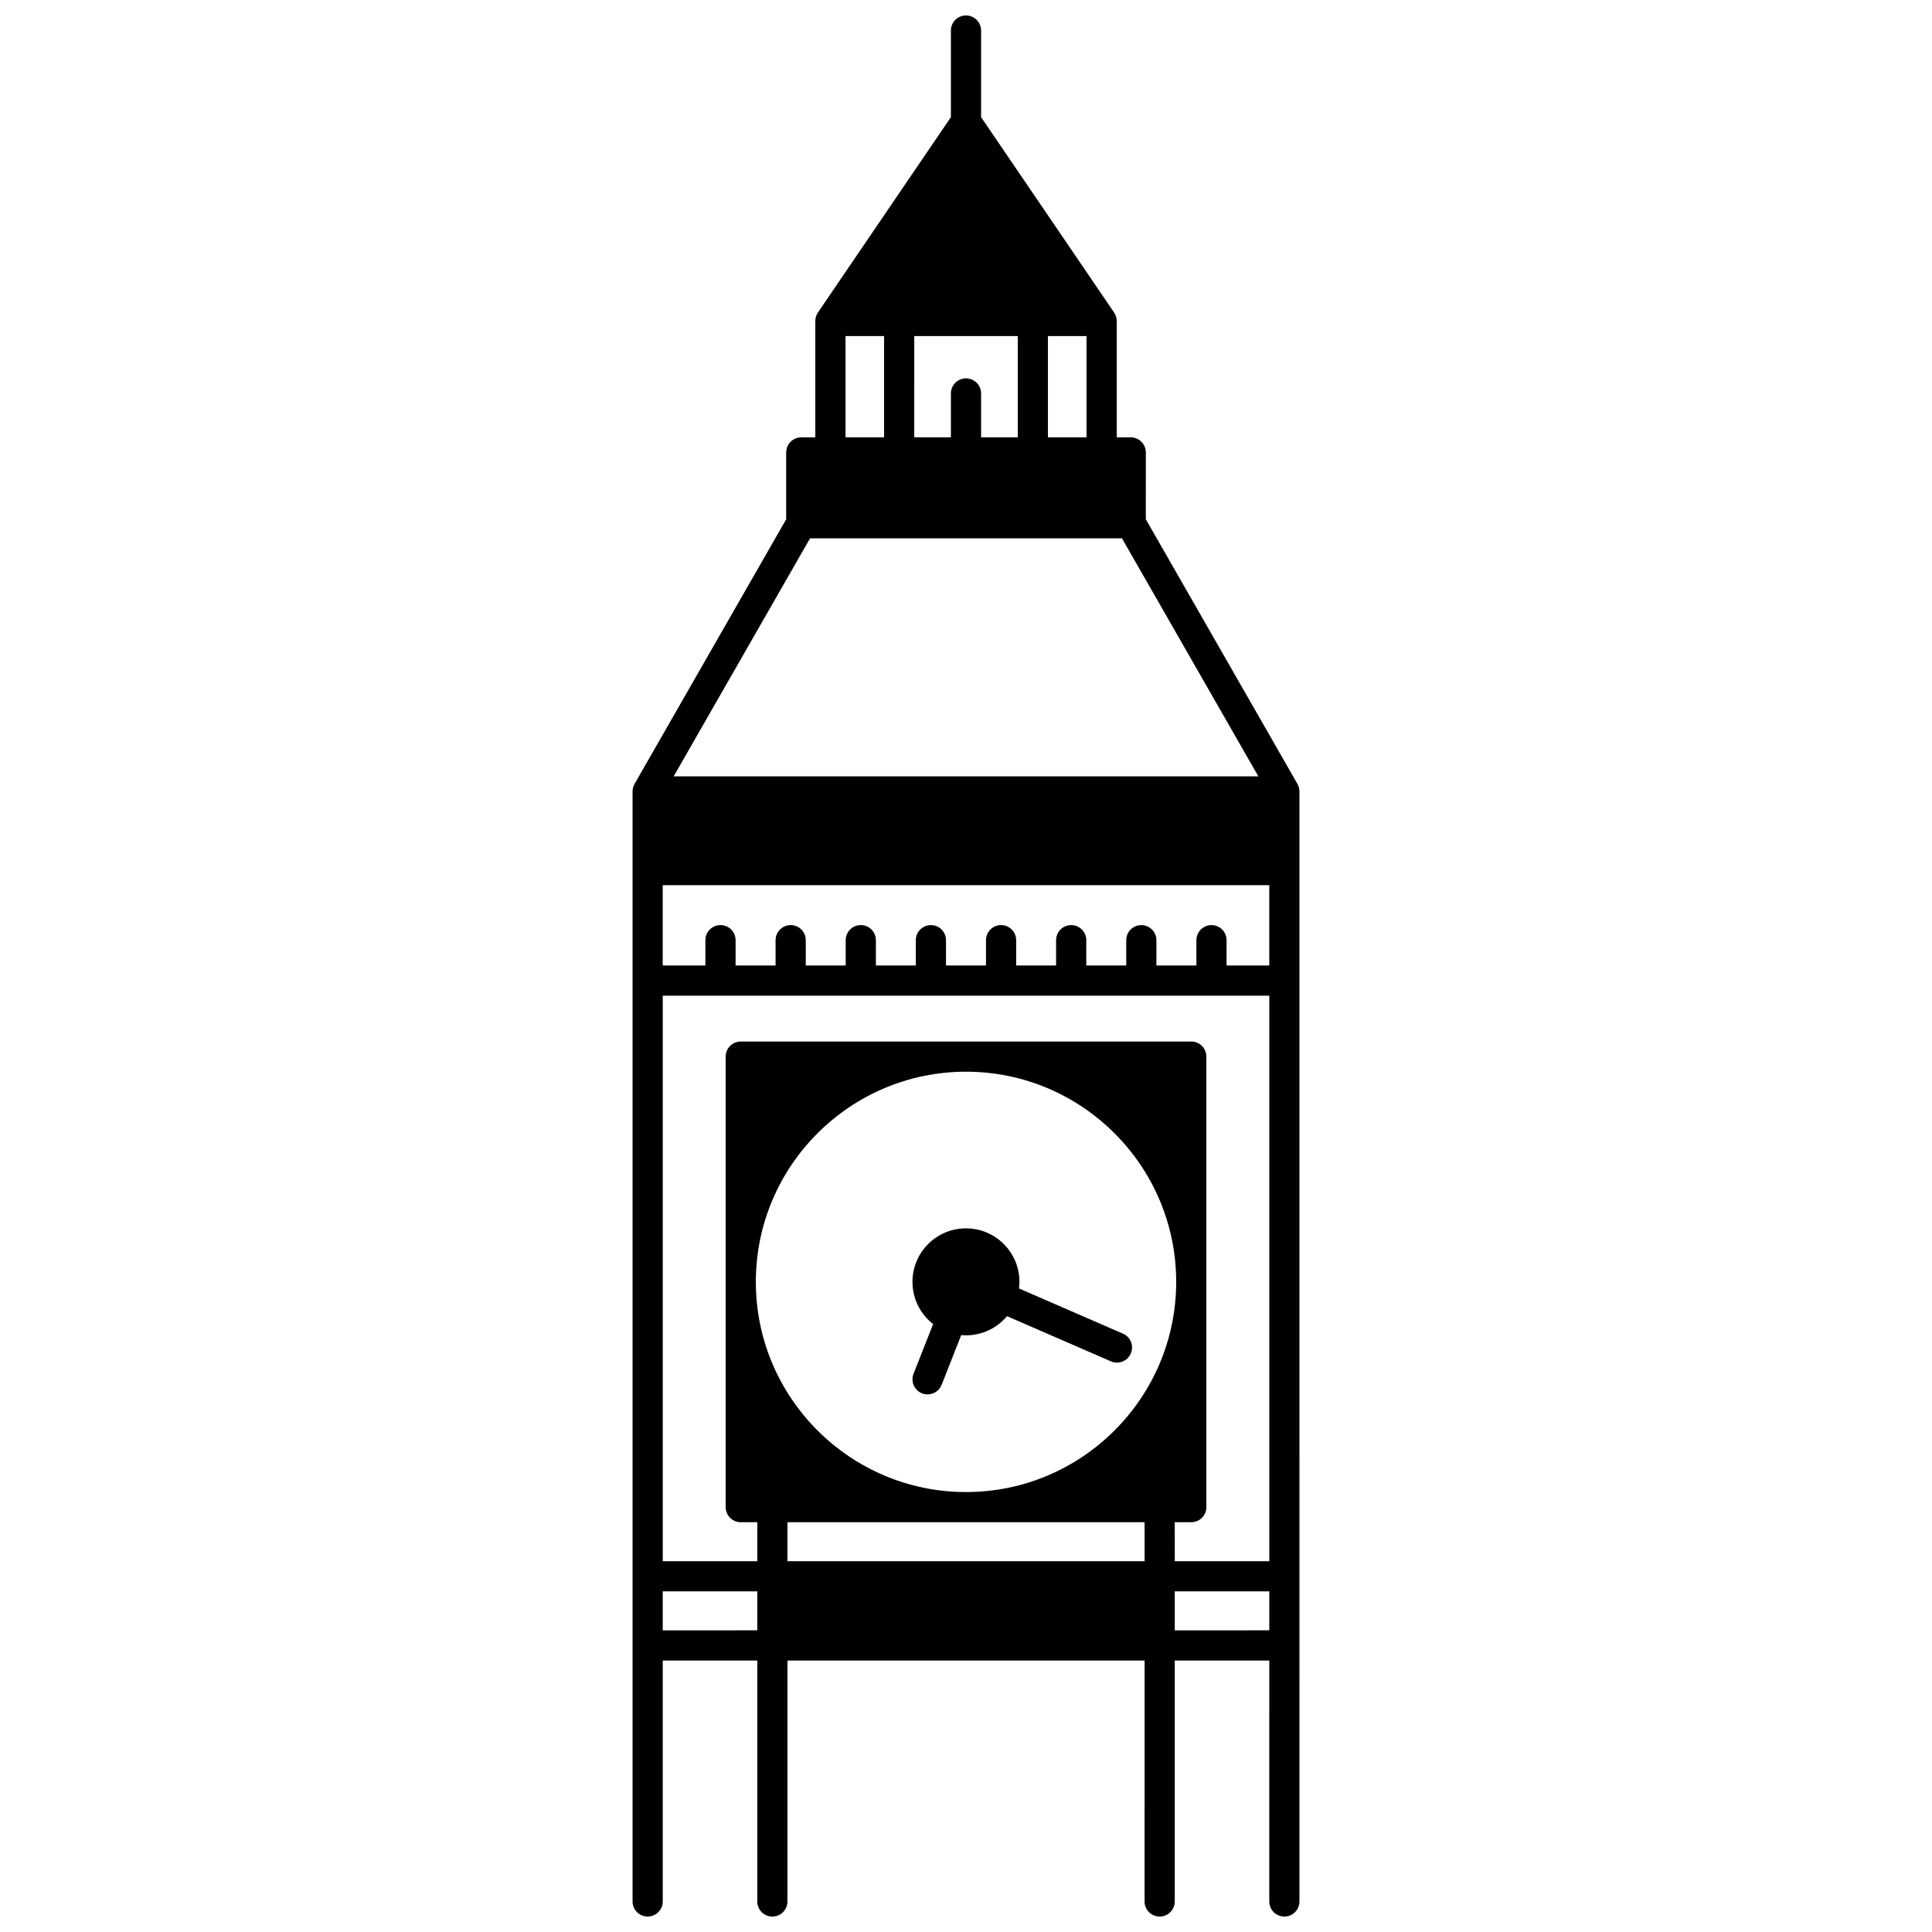 <?xml version="1.0" encoding="UTF-8"?>
<!-- Uploaded to: ICON Repo, www.iconrepo.com, Generator: ICON Repo Mixer Tools -->
<svg width="800px" height="800px" version="1.1" viewBox="144 144 512 512" xmlns="http://www.w3.org/2000/svg">
 <defs>
  <clipPath id="a">
   <path d="m311 148.09h178v503.81h-178z"/>
  </clipPath>
 </defs>
 <path d="m391.29 494.89-5.191 13.176c-0.809 2.055 0.199 4.379 2.254 5.188 0.48 0.188 0.977 0.277 1.465 0.277 1.594 0 3.102-0.961 3.723-2.531l5.191-13.18c0.418 0.035 0.84 0.059 1.262 0.059 4.273 0 8.234-1.918 10.875-5.082l27.543 11.977c0.52 0.227 1.062 0.332 1.594 0.332 1.543 0 3.016-0.898 3.668-2.406 0.879-2.023-0.047-4.379-2.07-5.262l-27.555-11.984c0.07-0.578 0.117-1.16 0.117-1.754 0-7.816-6.359-14.176-14.176-14.176-7.816 0-14.176 6.359-14.176 14.176 0.008 4.481 2.07 8.555 5.477 11.191z"/>
 <g clip-path="url(#a)">
  <path d="m487.84 351.75-40.188-70.141 0.004-17.707c0-2.207-1.789-4-4-4h-3.719v-30.836c0-0.801-0.242-1.586-0.691-2.25l-35.246-51.77v-22.949c0-2.207-1.789-4-4-4-2.207 0-4 1.789-4 4v22.949l-35.238 51.77c-0.453 0.664-0.695 1.449-0.695 2.25v30.84h-3.719c-2.207 0-4 1.789-4 4v17.711l-40.184 70.133c-0.344 0.609-0.527 1.293-0.527 1.988v294.17c0 2.207 1.789 4 4 4 2.207 0 4-1.789 4-4v-63.848h25.051l-0.004 63.848c0 2.207 1.789 4 4 4 2.207 0 4-1.789 4-4v-63.848h94.645l-0.004 63.848c0 2.207 1.789 4 4 4 2.207 0 4-1.789 4-4v-63.848h25.051l-0.004 63.848c0 2.207 1.789 4 4 4 2.207 0 4-1.789 4-4l-0.004-294.17c0-0.695-0.18-1.379-0.527-1.988zm-135.16 205.99v-10.336h94.645v10.336zm47.324-129.73c30.711 0 55.699 24.988 55.699 55.699 0 30.711-24.988 55.699-55.699 55.699s-55.699-24.988-55.699-55.699c0-30.711 24.984-55.699 55.699-55.699zm55.316 119.39h4.379c2.207 0 4-1.789 4-4v-119.39c0-2.207-1.789-4-4-4l-119.39 0.004c-2.207 0-4 1.789-4 4v119.39c0 2.207 1.789 4 4 4h4.379v10.336l-25.051-0.004v-149.88h160.74v149.88h-25.051zm9.738-158.24c-2.207 0-4 1.789-4 4v6.699h-10.598v-6.699c0-2.207-1.789-4-4-4-2.207 0-4 1.789-4 4v6.699h-10.586v-6.699c0-2.207-1.789-4-4-4-2.207 0-4 1.789-4 4v6.699l-10.578-0.004v-6.699c0-2.207-1.789-4-4-4-2.207 0-4 1.789-4 4v6.699h-10.594v-6.699c0-2.207-1.789-4-4-4-2.207 0-4 1.789-4 4v6.699h-10.582v-6.699c0-2.207-1.789-4-4-4-2.207 0-4 1.789-4 4v6.699h-10.582v-6.699c0-2.207-1.789-4-4-4-2.207 0-4 1.789-4 4v6.699h-10.598v-6.699c0-2.207-1.789-4-4-4-2.207 0-4 1.789-4 4v6.699h-11.309v-21.281h160.74v21.281h-11.316v-6.699c0-2.207-1.789-3.996-3.996-3.996zm12.414-39.426h-154.94l36.133-63.066h82.672zm-63.754-116.68v26.84h-9.719v-11.625c0-2.207-1.789-4-4-4-2.207 0-4 1.789-4 4v11.625h-9.715l0.004-26.84zm7.996 26.84v-26.84h10.227v26.84zm-53.648-26.84h10.227v26.84h-10.227zm-48.434 343v-10.328h25.051v10.324zm135.69 0v-10.328h25.051v10.324z"/>
 </g>
</svg>